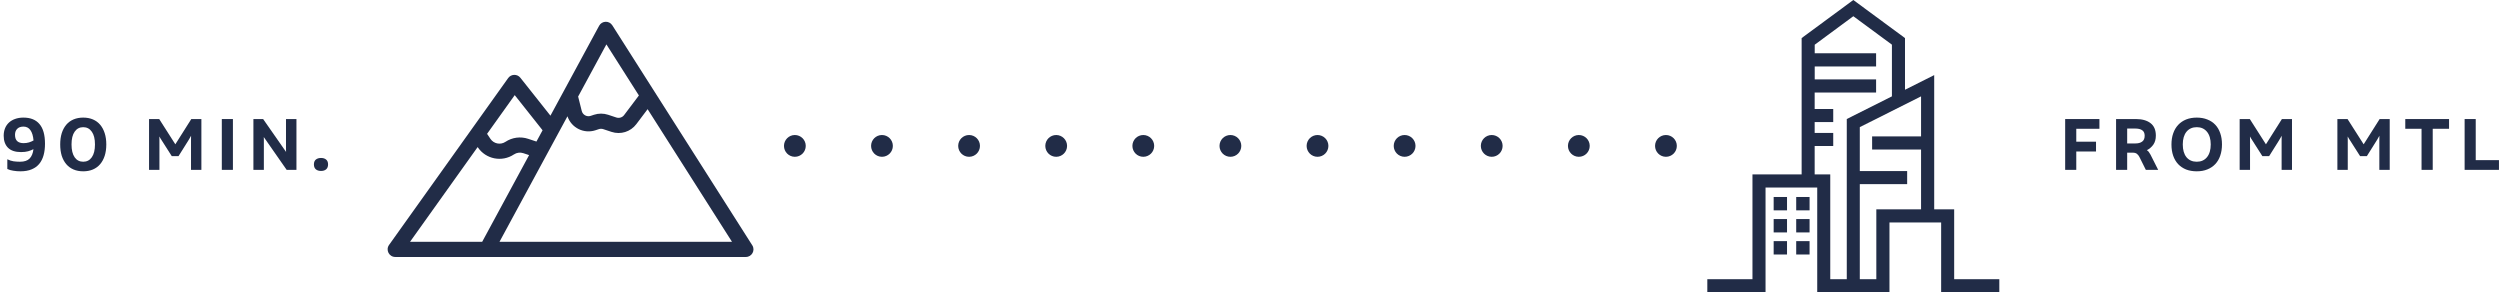 <?xml version="1.0" encoding="UTF-8"?>
<svg xmlns="http://www.w3.org/2000/svg" width="574" height="68" viewBox="0 0 574 68" fill="none">
  <path d="M448.678 64.108V48.069H444.092V17.243L437.388 20.608V8.742L425.522 0L413.656 8.742V40.038H402.366V64.105L392 64.108V67.044H405.369V43.055H417.235V67.044H433.821V51.074H445.687V67.044H459.043V64.108L448.678 64.108ZM424.021 64.108H420.227V40.038H416.647V33.522H420.91V30.518H416.647V28.025H420.91V25.021H416.647V21.239H430.752V18.235H416.659V15.257L430.752 15.26V12.23L416.659 12.227V10.268L425.522 3.724L434.384 10.253V22.124L424.019 27.328L424.021 64.108ZM430.804 48.069V64.108H427.009V42.277H437.883V39.273H427.009V29.19L441.075 22.125V31.322H429.837L429.84 34.326H441.075V48.07L430.804 48.069Z" fill="#212C47"></path>
  <path d="M407.232 45.228H410.301V48.297H407.232V45.228Z" fill="#212C47"></path>
  <path d="M412.409 45.228H415.478V48.297H412.409V45.228Z" fill="#212C47"></path>
  <path d="M407.232 50.296H410.301V53.365H407.232V50.296Z" fill="#212C47"></path>
  <path d="M412.409 50.296H415.478V53.365H412.409V50.296Z" fill="#212C47"></path>
  <path d="M407.232 55.363H410.301V58.432H407.232V55.363Z" fill="#212C47"></path>
  <path d="M412.409 55.363H415.478V58.432H412.409V55.363Z" fill="#212C47"></path>
  <circle cx="182.5" cy="33.5" r="2.5" fill="#212C47"></circle>
  <circle cx="202.5" cy="33.5" r="2.5" fill="#212C47"></circle>
  <circle cx="222.5" cy="33.5" r="2.5" fill="#212C47"></circle>
  <circle cx="242.5" cy="33.5" r="2.5" fill="#212C47"></circle>
  <circle cx="262.5" cy="33.5" r="2.5" fill="#212C47"></circle>
  <circle cx="282.5" cy="33.5" r="2.5" fill="#212C47"></circle>
  <circle cx="302.5" cy="33.5" r="2.5" fill="#212C47"></circle>
  <circle cx="322.5" cy="33.5" r="2.5" fill="#212C47"></circle>
  <circle cx="342.5" cy="33.5" r="2.5" fill="#212C47"></circle>
  <circle cx="362.5" cy="33.5" r="2.5" fill="#212C47"></circle>
  <circle cx="382.5" cy="33.5" r="2.5" fill="#212C47"></circle>
  <path d="M172.725 56.325L140.583 5.809C139.858 4.673 138.192 4.757 137.562 5.913L126.381 26.558L119.476 17.852C118.745 16.929 117.345 16.988 116.676 17.922L89.322 56.244C88.507 57.401 89.333 59 90.754 59H171.249C172.624 59 173.464 57.484 172.726 56.324L172.725 56.325ZM139.228 10.189L146.69 21.919L143.295 26.423C142.882 26.97 142.168 27.193 141.513 26.977L139.61 26.347C138.57 26.002 137.426 26.002 136.386 26.347L135.623 26.601C134.745 26.893 133.796 26.381 133.569 25.479L132.739 22.169L139.228 10.189ZM118.181 21.842L124.575 29.907L123.168 32.502L121.267 31.872C119.5 31.287 117.6 31.541 116.053 32.565C114.908 33.325 113.365 33.018 112.602 31.879L111.832 30.729L118.181 21.842ZM109.666 33.767L109.694 33.809C111.531 36.551 115.241 37.289 117.995 35.46C118.639 35.032 119.427 34.927 120.161 35.171L121.481 35.61L110.709 55.516H94.145L109.666 33.767ZM114.684 55.517C116.018 53.054 129.51 28.141 130.29 26.699C131.189 29.378 134.087 30.782 136.733 29.904L137.496 29.65C137.821 29.542 138.178 29.542 138.504 29.65L140.408 30.28C142.49 30.97 144.775 30.263 146.095 28.511L148.692 25.065L168.067 55.518L114.684 55.517Z" fill="#212C47"></path>
  <path d="M5.38 27C7.003 27 8.23 27.494 9.064 28.483C9.908 29.461 10.331 30.972 10.331 33.017C10.331 33.972 10.225 34.839 10.014 35.617C9.803 36.394 9.469 37.061 9.014 37.617C8.569 38.161 7.986 38.583 7.264 38.883C6.553 39.183 5.686 39.333 4.664 39.333C4.13 39.333 3.597 39.289 3.064 39.2C2.53 39.122 2.069 38.989 1.681 38.8V36.567C2.147 36.8 2.619 36.956 3.097 37.033C3.586 37.1 4.086 37.133 4.597 37.133C5.586 37.133 6.319 36.889 6.797 36.4C7.275 35.911 7.569 35.194 7.681 34.25C7.314 34.439 6.903 34.6 6.447 34.733C6.003 34.856 5.464 34.917 4.83 34.917C3.508 34.917 2.514 34.589 1.847 33.933C1.181 33.267 0.847 32.344 0.847 31.167C0.847 30.556 0.947 29.994 1.147 29.483C1.347 28.972 1.642 28.533 2.03 28.167C2.419 27.8 2.892 27.517 3.447 27.317C4.014 27.106 4.658 27 5.38 27ZM3.447 30.95C3.447 31.617 3.619 32.106 3.964 32.417C4.308 32.717 4.792 32.867 5.414 32.867C5.847 32.867 6.258 32.811 6.647 32.7C7.036 32.578 7.386 32.428 7.697 32.25C7.608 31.206 7.369 30.417 6.981 29.883C6.603 29.339 6.069 29.067 5.38 29.067C4.758 29.067 4.28 29.239 3.947 29.583C3.614 29.917 3.447 30.372 3.447 30.95Z" fill="#212C47"></path>
  <path d="M19.107 39.333C18.284 39.333 17.545 39.194 16.89 38.917C16.234 38.639 15.679 38.233 15.223 37.7C14.768 37.167 14.418 36.522 14.173 35.767C13.94 35 13.823 34.133 13.823 33.167C13.823 32.2 13.94 31.339 14.173 30.583C14.418 29.817 14.768 29.167 15.223 28.633C15.679 28.1 16.234 27.694 16.89 27.417C17.545 27.139 18.284 27 19.107 27C19.929 27 20.668 27.139 21.323 27.417C21.979 27.694 22.534 28.1 22.99 28.633C23.445 29.167 23.795 29.817 24.04 30.583C24.284 31.339 24.407 32.2 24.407 33.167C24.407 34.133 24.284 35 24.04 35.767C23.795 36.522 23.445 37.167 22.99 37.7C22.534 38.233 21.979 38.639 21.323 38.917C20.668 39.194 19.929 39.333 19.107 39.333ZM19.107 37.133C19.94 37.133 20.595 36.794 21.073 36.117C21.562 35.428 21.806 34.444 21.806 33.167C21.806 31.889 21.562 30.911 21.073 30.233C20.595 29.544 19.94 29.2 19.107 29.2C18.273 29.2 17.618 29.544 17.14 30.233C16.662 30.911 16.423 31.889 16.423 33.167C16.423 34.444 16.662 35.428 17.14 36.117C17.618 36.794 18.273 37.133 19.107 37.133Z" fill="#212C47"></path>
  <path d="M46.238 27.333V39H43.855V32.25L43.871 31.167C43.771 31.356 43.666 31.544 43.554 31.733C43.455 31.911 43.349 32.089 43.238 32.267L40.988 35.85H39.438L37.154 32.267C37.054 32.111 36.955 31.956 36.855 31.8C36.766 31.644 36.677 31.489 36.588 31.333L36.605 32.25V39H34.221V27.333H36.554L40.255 33.133L43.921 27.333H46.238Z" fill="#212C47"></path>
  <path d="M53.478 27.333V39H50.928V27.333H53.478Z" fill="#212C47"></path>
  <path d="M68.065 27.333V39H65.815L60.565 31.467C60.577 31.689 60.582 31.906 60.582 32.117C60.582 32.317 60.582 32.528 60.582 32.75V39H58.182V27.333H60.415L65.682 34.883C65.671 34.661 65.665 34.433 65.665 34.2C65.665 33.967 65.665 33.739 65.665 33.517V27.333H68.065Z" fill="#212C47"></path>
  <path d="M73.707 39.25C73.218 39.25 72.824 39.128 72.524 38.883C72.224 38.628 72.074 38.25 72.074 37.75C72.074 37.25 72.224 36.878 72.524 36.633C72.824 36.389 73.218 36.267 73.707 36.267C74.196 36.267 74.585 36.389 74.874 36.633C75.174 36.878 75.324 37.25 75.324 37.75C75.324 38.25 75.174 38.628 74.874 38.883C74.585 39.128 74.196 39.25 73.707 39.25Z" fill="#212C47"></path>
  <path d="M476.713 29.567V32.533H481.246V34.783H476.713V39H474.163V27.333H482.029V29.567H476.713Z" fill="#212C47"></path>
  <path d="M495.517 39H492.683L491.2 36.017C491.056 35.739 490.872 35.511 490.65 35.333C490.428 35.144 490.095 35.05 489.65 35.05H488.4V39H485.85V27.333H490.4C491.822 27.333 492.939 27.644 493.75 28.267C494.572 28.889 494.983 29.844 494.983 31.133C494.983 31.967 494.789 32.661 494.4 33.217C494.011 33.761 493.517 34.183 492.917 34.483C493.106 34.594 493.261 34.739 493.383 34.917C493.517 35.094 493.639 35.289 493.75 35.5L495.517 39ZM490.317 32.933C490.95 32.933 491.456 32.794 491.833 32.517C492.222 32.239 492.417 31.789 492.417 31.167C492.417 30.589 492.233 30.172 491.867 29.917C491.5 29.65 490.983 29.517 490.317 29.517H488.4V32.933H490.317Z" fill="#212C47"></path>
  <path d="M504.384 27C505.284 27 506.09 27.144 506.801 27.433C507.523 27.711 508.134 28.117 508.634 28.65C509.134 29.183 509.512 29.828 509.767 30.583C510.034 31.339 510.167 32.194 510.167 33.15C510.167 34.106 510.034 34.967 509.767 35.733C509.512 36.489 509.134 37.133 508.634 37.667C508.134 38.2 507.523 38.611 506.801 38.9C506.09 39.189 505.284 39.333 504.384 39.333C503.473 39.333 502.656 39.194 501.934 38.917C501.223 38.628 500.617 38.222 500.117 37.7C499.617 37.167 499.234 36.522 498.967 35.767C498.701 35 498.567 34.139 498.567 33.183C498.567 32.228 498.701 31.372 498.967 30.617C499.234 29.85 499.617 29.2 500.117 28.667C500.617 28.133 501.223 27.722 501.934 27.433C502.656 27.144 503.473 27 504.384 27ZM504.384 29.2C503.384 29.2 502.595 29.55 502.017 30.25C501.451 30.95 501.167 31.922 501.167 33.167C501.167 34.422 501.451 35.4 502.017 36.1C502.595 36.789 503.384 37.133 504.384 37.133C505.362 37.133 506.14 36.789 506.717 36.1C507.295 35.4 507.584 34.422 507.584 33.167C507.584 31.922 507.295 30.95 506.717 30.25C506.14 29.55 505.362 29.2 504.384 29.2Z" fill="#212C47"></path>
  <path d="M526.242 27.333V39H523.858V32.25L523.875 31.167C523.775 31.356 523.67 31.544 523.558 31.733C523.458 31.911 523.353 32.089 523.242 32.267L520.992 35.85H519.442L517.158 32.267C517.058 32.111 516.958 31.956 516.858 31.8C516.77 31.644 516.681 31.489 516.592 31.333L516.608 32.25V39H514.225V27.333H516.558L520.258 33.133L523.925 27.333H526.242Z" fill="#212C47"></path>
  <path d="M548.679 27.333V39H546.296V32.25L546.313 31.167C546.213 31.356 546.107 31.544 545.996 31.733C545.896 31.911 545.79 32.089 545.679 32.267L543.429 35.85H541.879L539.596 32.267C539.496 32.111 539.396 31.956 539.296 31.8C539.207 31.644 539.118 31.489 539.029 31.333L539.046 32.25V39H536.663V27.333H538.996L542.696 33.133L546.363 27.333H548.679Z" fill="#212C47"></path>
  <path d="M562.303 29.567H558.553V39H555.986V29.567H552.253V27.333H562.303V29.567Z" fill="#212C47"></path>
  <path d="M573.761 36.767V39H565.877V27.333H568.427V36.767H573.761Z" fill="#212C47"></path>
</svg>
